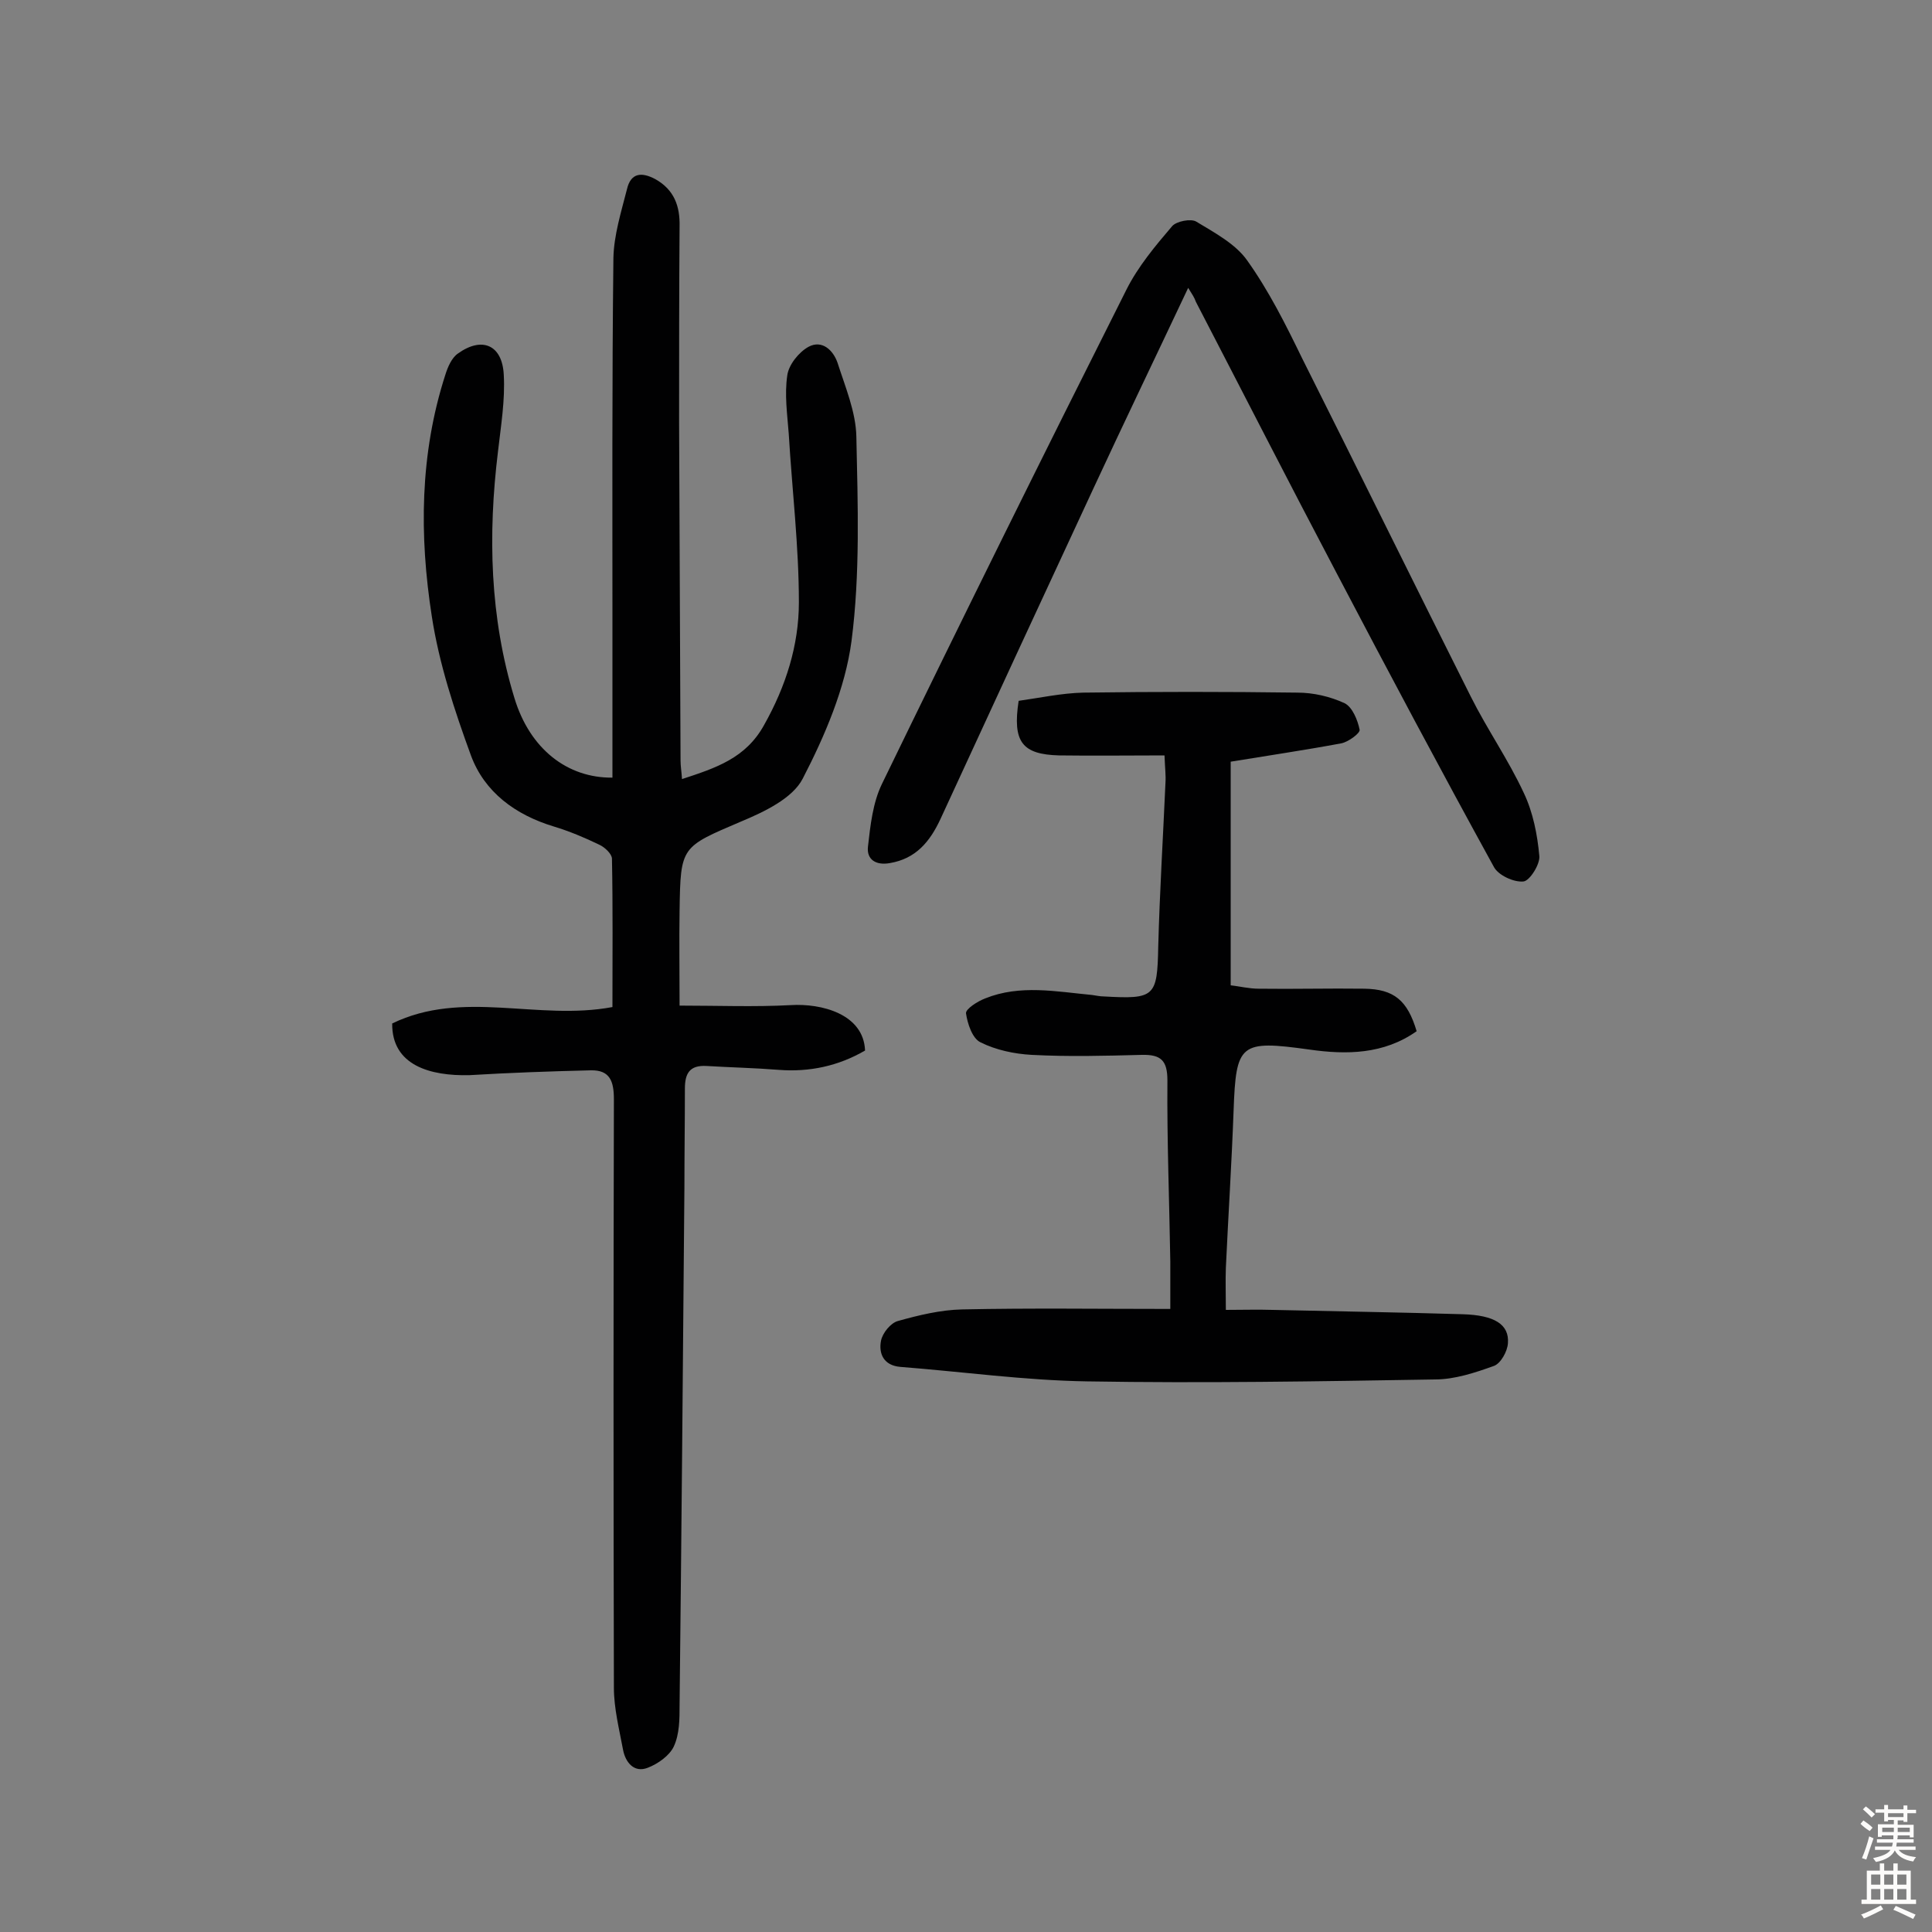<svg enable-background="new 0 0 400 400" viewBox="0 0 400 400" xmlns="http://www.w3.org/2000/svg"><rect x="0" y="0" width="400" height="400" fill="#808080" stroke="none"/><g fill="#010102"><path d="m81.2 211.9c14.6-7.1 30.1-.5 45.6-3.4 0-10.3.1-20.5-.1-30.7 0-1-1.5-2.4-2.6-2.9-3.1-1.5-6.2-2.8-9.5-3.8-7.9-2.4-14.3-7.1-17.1-14.7-3.4-9.3-6.6-19-8.1-28.8-2.6-16.7-2.5-33.6 2.8-50 .5-1.6 1.3-3.5 2.6-4.4 5-3.6 9.2-1.8 9.5 4.4.3 5.3-.6 10.6-1.2 15.9-2.1 17.2-1.7 34.3 3.4 51 3.2 10.6 11 16.6 20.3 16.5 0-10.2 0-20.4 0-30.6 0-25.7-.1-51.3.2-77 .1-4.7 1.6-9.5 2.8-14.2.8-3.5 3.1-3.6 5.9-2.1 3.9 2.2 5.1 5.6 5 9.8-.1 13.5-.1 27-.1 40.4.1 23.4.2 46.8.3 70.2 0 1.1.2 2.2.3 3.8 7-2.3 13.2-4.3 17-11.2 4.5-8 7.2-16.5 7.2-25.4 0-11.6-1.4-23.2-2.1-34.9-.3-4-.9-8.1-.3-12.1.3-2.2 2.4-4.8 4.4-5.9 2.8-1.5 5.1.7 6 3.3 1.6 5 3.8 10.2 3.9 15.3.3 14.1.8 28.4-1 42.3-1.3 9.8-5.5 19.6-10.1 28.5-2.1 4.1-8 6.9-12.8 8.9-12.4 5.3-12.5 5.1-12.7 18.4-.1 6.3 0 12.6 0 19.7 7.9 0 15.5.3 23-.1 6.3-.4 15.1 1.8 15.4 9.4-5.5 3.2-11.5 4.5-17.9 4-5-.4-10-.5-14.9-.8-3.5-.2-4.5 1.5-4.5 4.7 0 6.8-.1 13.6-.1 20.5-.3 35.7-.6 71.4-1 107.1 0 2.9 0 6-1.2 8.6-.9 1.9-3.3 3.6-5.4 4.4-2.8 1.1-4.6-1.1-5.1-3.7-.8-4.3-1.9-8.6-1.9-12.9-.1-40.6-.1-81.2 0-121.8 0-3.7-.8-6.1-4.8-6-8.4.2-16.8.5-25.1 1-8.1.2-16.1-2-16-10.7z"/><path d="m253.8 271.2c3.5 0 6.6-.1 9.7 0 13.1.3 26.3.5 39.4.9 6.5.2 9.6 2.1 9.3 6-.1 1.7-1.5 4.2-2.9 4.7-3.9 1.4-8.1 2.8-12.2 2.8-24 .4-48 .8-72 .4-12.9-.2-25.8-2-38.7-3-3.5-.3-4.5-2.8-4-5.4.3-1.6 2-3.7 3.5-4.1 4.3-1.2 8.8-2.3 13.3-2.4 14.1-.3 28.2-.1 43.1-.1 0-3.5 0-6.6 0-9.8-.2-12.5-.7-25-.6-37.5 0-4.1-1.3-5.4-5.3-5.3-7.6.2-15.2.4-22.8 0-3.6-.2-7.4-1-10.6-2.6-1.7-.8-2.7-3.9-3-6-.1-.9 2.4-2.5 4-3.1 7.2-2.9 14.7-1.4 22.1-.7.8.1 1.6.3 2.4.3 10.6.6 11.1.1 11.3-10.3.3-11.3 1-22.7 1.5-34 .1-1.4-.1-2.9-.2-5.6-7.4 0-14.6.1-21.8 0-7.7-.2-9.7-2.8-8.4-11.3 4.3-.6 8.9-1.6 13.4-1.7 14.8-.2 29.6-.2 44.3 0 3.3 0 6.8.8 9.8 2.2 1.6.8 2.7 3.5 3.1 5.5.1.7-2.3 2.5-3.8 2.8-7.5 1.4-15 2.5-22.9 3.8v46.3c1.8.2 3.8.7 5.8.7 7.3.1 14.6-.1 21.9 0 6.1.1 8.9 2.4 10.8 8.8-6.8 4.8-14.5 4.9-22.2 3.8-14.4-2-15.2-1.3-15.7 12.7-.4 10.9-1.1 21.7-1.6 32.5-.1 2.8 0 5.4 0 8.7z"/><path d="m246 59.6c-6.7 14.2-13.3 27.9-19.7 41.7-10.6 22.8-21.1 45.5-31.6 68.3-2.2 4.7-5.1 8.2-10.5 9.1-2.8.5-4.8-.7-4.5-3.4.5-4.4 1-9.1 2.9-13 16.6-34.2 33.5-68.3 50.6-102.3 2.4-4.8 6-9.1 9.5-13.2.9-1 3.9-1.6 5-.9 3.8 2.3 8.1 4.6 10.5 8 4.5 6.3 8 13.3 11.4 20.3 11.7 23.3 23.2 46.7 34.9 70 3.4 6.8 7.8 13.1 11 20 1.9 4 2.8 8.6 3.2 13 .2 1.7-2 5.2-3.3 5.3-2 .2-5.2-1.3-6.1-3-11.1-20.2-21.9-40.5-32.6-60.9-9.8-18.6-19.4-37.4-29.1-56.1-.3-.9-.8-1.6-1.6-2.9z"/></g><path d="m385.2 377.6.6-.7c.6.4 1.3.9 1.9 1.5l-.6.7c-.8-.5-1.4-1-1.9-1.5zm.3 7.1c.6-1.4 1.1-2.9 1.5-4.5.3.1.6.3.9.4-.5 1.4-1 2.9-1.5 4.4zm.2-10.1.6-.6c.7.5 1.3 1.1 1.9 1.6l-.7.7c-.6-.6-1.2-1.2-1.8-1.7zm8.4-.8h.8v.9h1.8v.7h-1.8v1.8h-.8v-.3h-1.2v.9h3.3v2.6h-.8v-.4h-2.5c0 .3 0 .6-.1.8h3.4v.7h-3.5c0 .3-.1.6-.1.8h4v.7h-3.5c.7.9 1.9 1.3 3.6 1.5-.2.2-.4.5-.6.9-1.9-.3-3.2-1.1-3.8-2.3-.5 1.1-1.8 2-3.9 2.4-.2-.3-.4-.5-.6-.8 1.9-.4 3.1-.9 3.6-1.7h-3.2v-.7h3.5c.1-.2.1-.5.2-.8h-3.3v-.7h3.4c0-.2 0-.5 0-.8h-2.4v.3h-.8v-2.6h3.3v-.9h-1.2v.3h-.8v-1.8h-1.8v-.7h1.8v-.9h.8v.9h3.2zm-4.4 5.5h2.4c0-.3 0-.6 0-.9h-2.4zm1.2-3.1h3.2v-.8h-3.2zm4.4 2.2h-2.4v.9h2.5v-.9z" fill="#fcfbfa"/><path d="m389.2 385.8h.9v1.5h1.9v-1.5h.9v1.5h2.7v6h1.1v.9h-11.3v-.9h1.1v-6h2.7zm.2 8.7.5.8c-1.2.6-2.5 1.3-4 1.9-.2-.3-.3-.6-.6-.8 1.6-.6 3-1.3 4.1-1.9zm-2-4.3h1.9v-2.1h-1.9zm0 3.1h1.9v-2.2h-1.9zm2.7-3.1h1.9v-2.1h-1.9zm0 3.1h1.9v-2.2h-1.9zm2.4 1.3c1.4.6 2.7 1.2 4.1 1.8l-.5.9c-1.5-.7-2.8-1.4-4.1-1.9zm2.2-6.5h-1.9v2.1h1.9zm-1.9 5.2h1.9v-2.2h-1.9z" fill="#fcfbfa"/></svg>